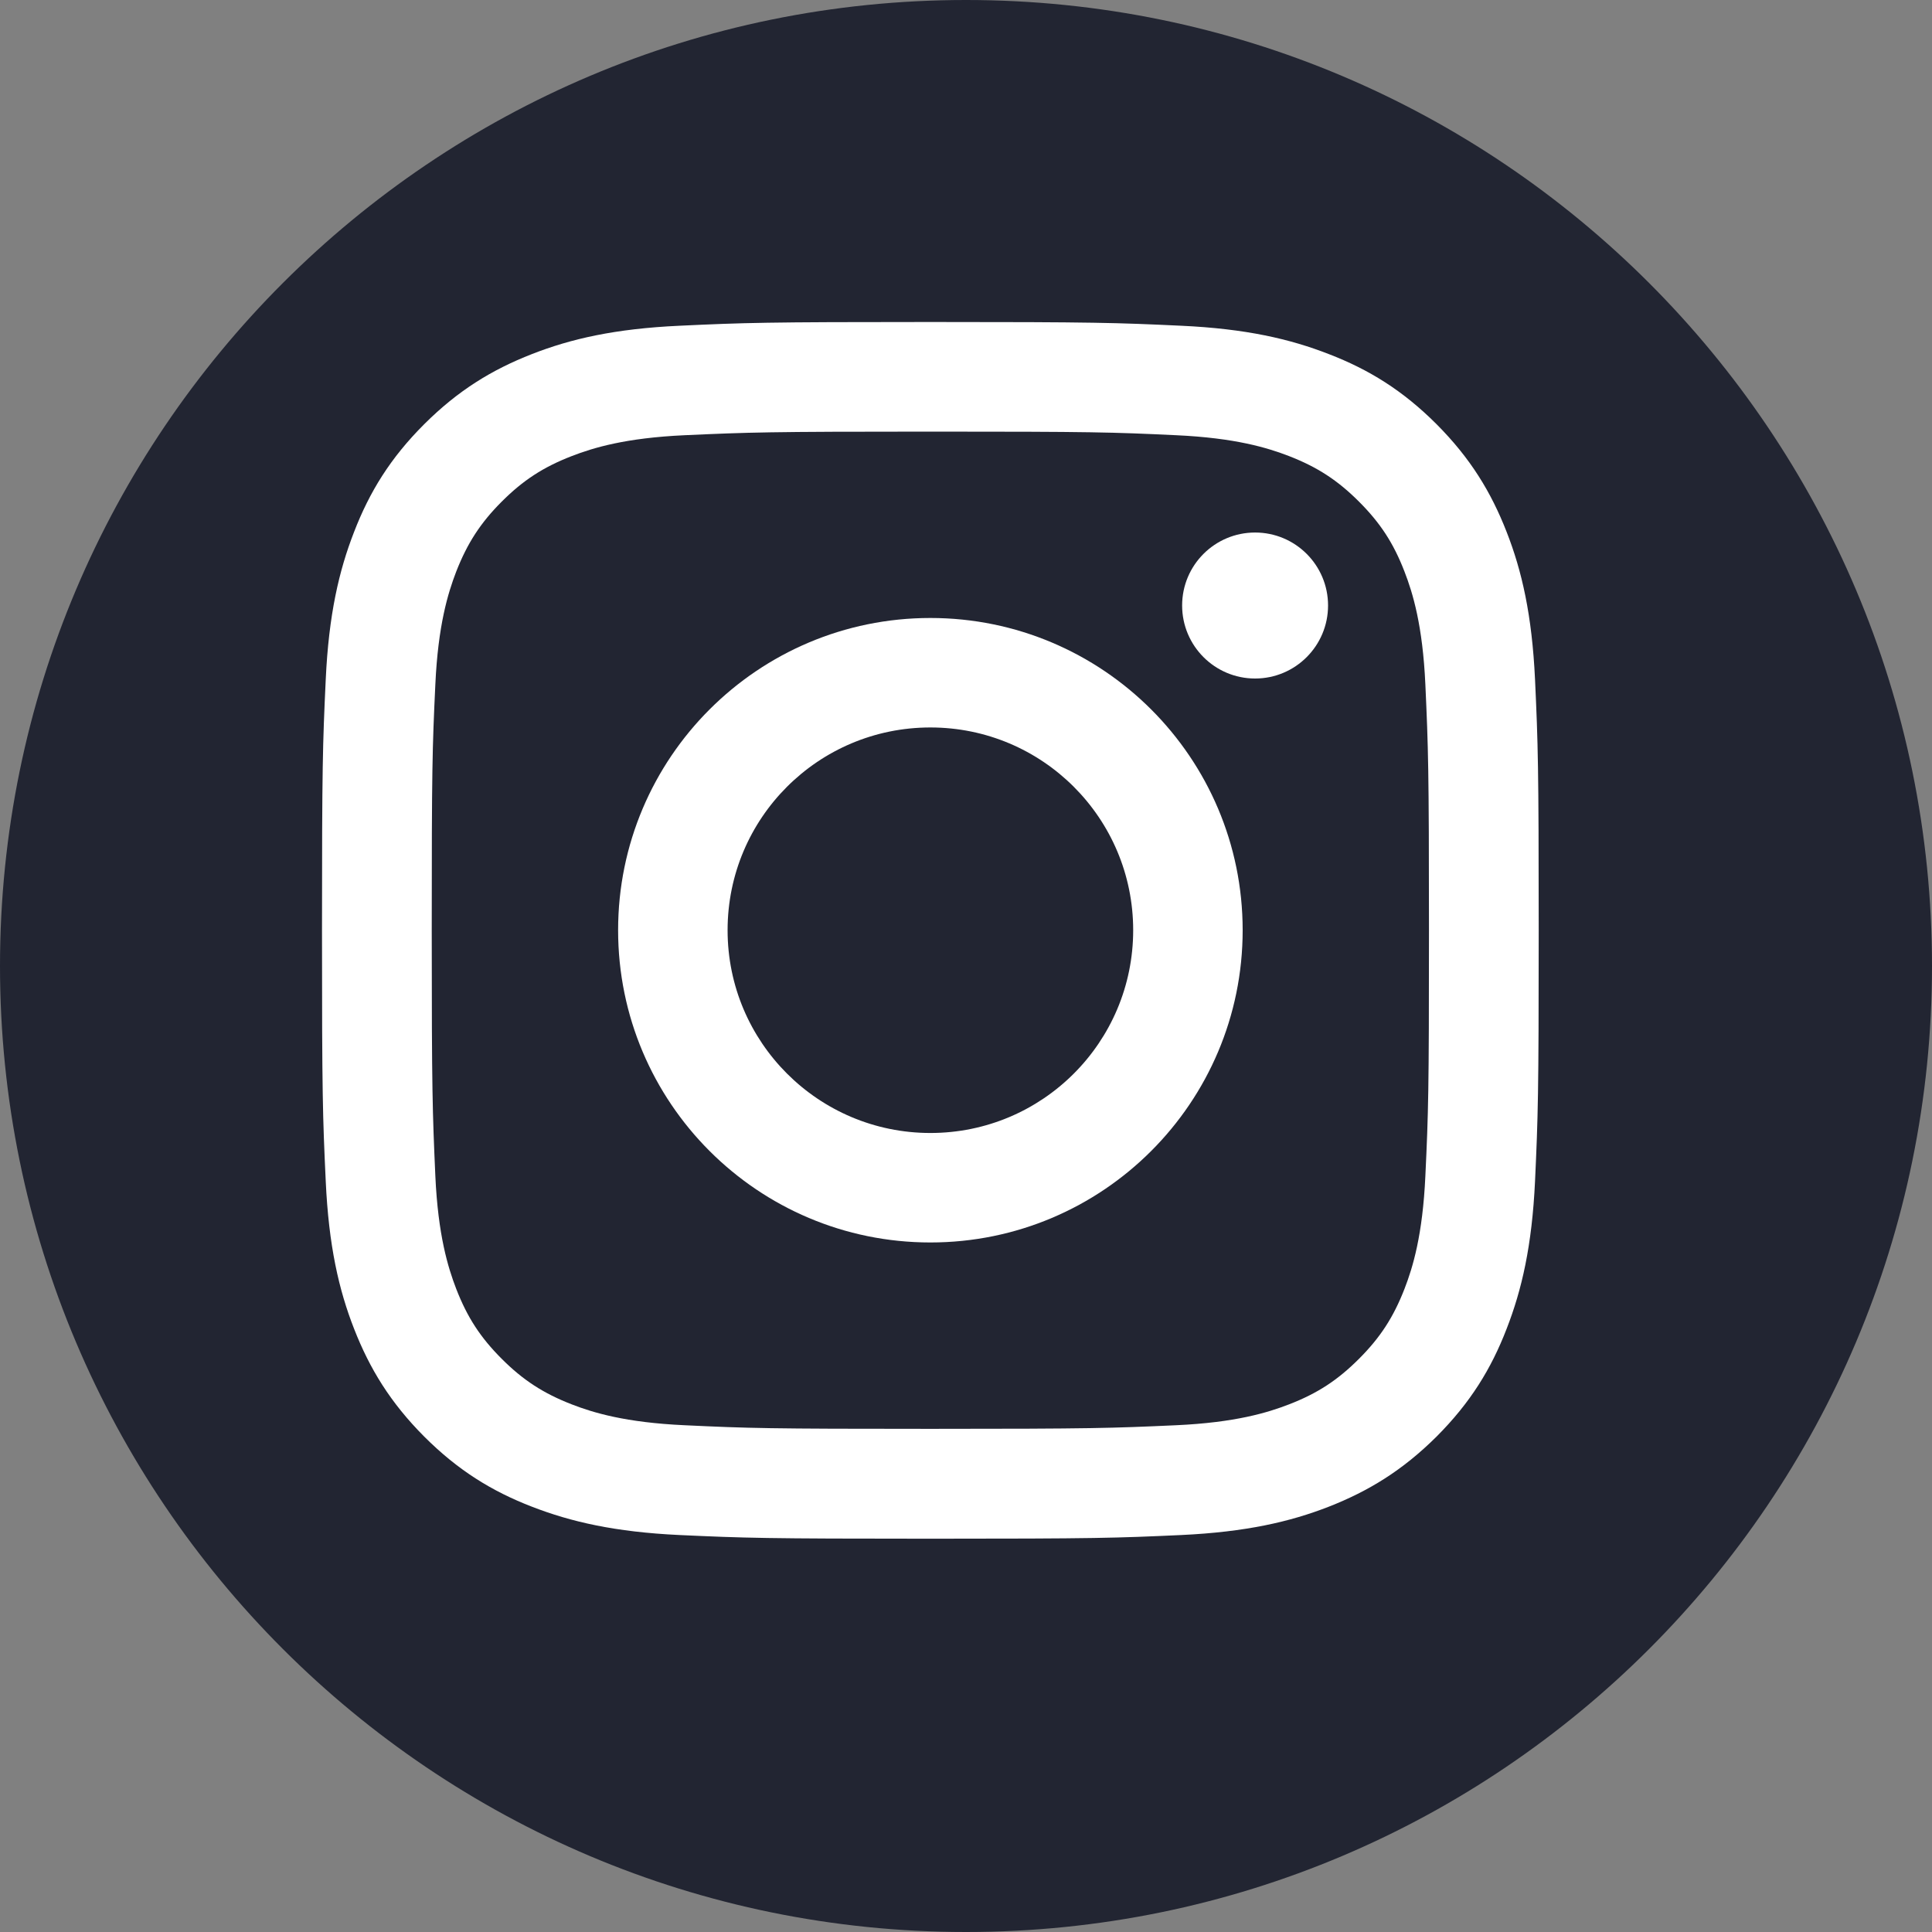 <svg width="30" height="30" viewBox="0 0 30 30" fill="none" xmlns="http://www.w3.org/2000/svg">
<rect x="0" y="0" width="30" height="30" fill="#808080" stroke="none"/>
<path d="M15 30C23.284 30 30 23.284 30 15C30 6.716 23.284 0 15 0C6.716 0 0 6.716 0 15C0 23.284 6.716 30 15 30Z" fill="#222532"/>
<path d="M14.447 6.702C16.969 6.702 17.267 6.711 18.262 6.758C19.182 6.8 19.682 6.953 20.016 7.082C20.456 7.253 20.771 7.458 21.102 7.789C21.433 8.12 21.638 8.433 21.809 8.876C21.938 9.209 22.091 9.709 22.133 10.629C22.178 11.624 22.189 11.924 22.189 14.444C22.189 16.964 22.18 17.264 22.133 18.26C22.091 19.18 21.938 19.68 21.809 20.013C21.638 20.453 21.433 20.769 21.102 21.1C20.771 21.431 20.458 21.636 20.016 21.807C19.682 21.936 19.182 22.089 18.262 22.131C17.267 22.176 16.969 22.187 14.447 22.187C11.924 22.187 11.627 22.178 10.631 22.131C9.711 22.089 9.211 21.936 8.878 21.807C8.438 21.636 8.122 21.431 7.791 21.1C7.46 20.769 7.256 20.456 7.084 20.013C6.956 19.68 6.802 19.18 6.76 18.26C6.716 17.264 6.704 16.964 6.704 14.444C6.704 11.924 6.713 11.624 6.76 10.629C6.802 9.709 6.956 9.209 7.084 8.876C7.256 8.436 7.46 8.12 7.791 7.789C8.122 7.458 8.436 7.253 8.878 7.082C9.211 6.953 9.711 6.8 10.631 6.758C11.627 6.713 11.927 6.702 14.447 6.702ZM14.447 5C11.882 5 11.56 5.011 10.553 5.058C9.549 5.104 8.862 5.262 8.26 5.498C7.64 5.74 7.113 6.062 6.587 6.587C6.062 7.111 5.738 7.638 5.498 8.26C5.264 8.86 5.104 9.547 5.058 10.553C5.011 11.56 5 11.882 5 14.447C5 17.011 5.011 17.333 5.058 18.34C5.104 19.344 5.262 20.031 5.498 20.633C5.74 21.253 6.062 21.78 6.587 22.307C7.111 22.831 7.638 23.156 8.26 23.396C8.86 23.629 9.547 23.789 10.553 23.836C11.56 23.882 11.882 23.893 14.447 23.893C17.011 23.893 17.333 23.882 18.34 23.836C19.344 23.789 20.031 23.631 20.633 23.396C21.253 23.153 21.78 22.831 22.307 22.307C22.831 21.782 23.155 21.256 23.395 20.633C23.629 20.033 23.789 19.347 23.836 18.34C23.882 17.333 23.893 17.011 23.893 14.447C23.893 11.882 23.882 11.56 23.836 10.553C23.789 9.549 23.631 8.862 23.395 8.26C23.153 7.64 22.831 7.113 22.307 6.587C21.782 6.062 21.256 5.738 20.633 5.498C20.033 5.264 19.347 5.104 18.34 5.058C17.333 5.011 17.011 5 14.447 5Z" fill="white"/>
<path d="M14.447 9.596C11.769 9.596 9.598 11.767 9.598 14.444C9.598 17.122 11.769 19.293 14.447 19.293C17.124 19.293 19.296 17.122 19.296 14.444C19.296 11.767 17.124 9.596 14.447 9.596ZM14.447 17.593C12.709 17.593 11.298 16.184 11.298 14.444C11.298 12.704 12.707 11.296 14.447 11.296C16.187 11.296 17.596 12.704 17.596 14.444C17.596 16.184 16.187 17.593 14.447 17.593Z" fill="white"/>
<path d="M19.489 10.536C20.115 10.536 20.622 10.028 20.622 9.402C20.622 8.776 20.115 8.269 19.489 8.269C18.863 8.269 18.356 8.776 18.356 9.402C18.356 10.028 18.863 10.536 19.489 10.536Z" fill="white"/>
</svg>
